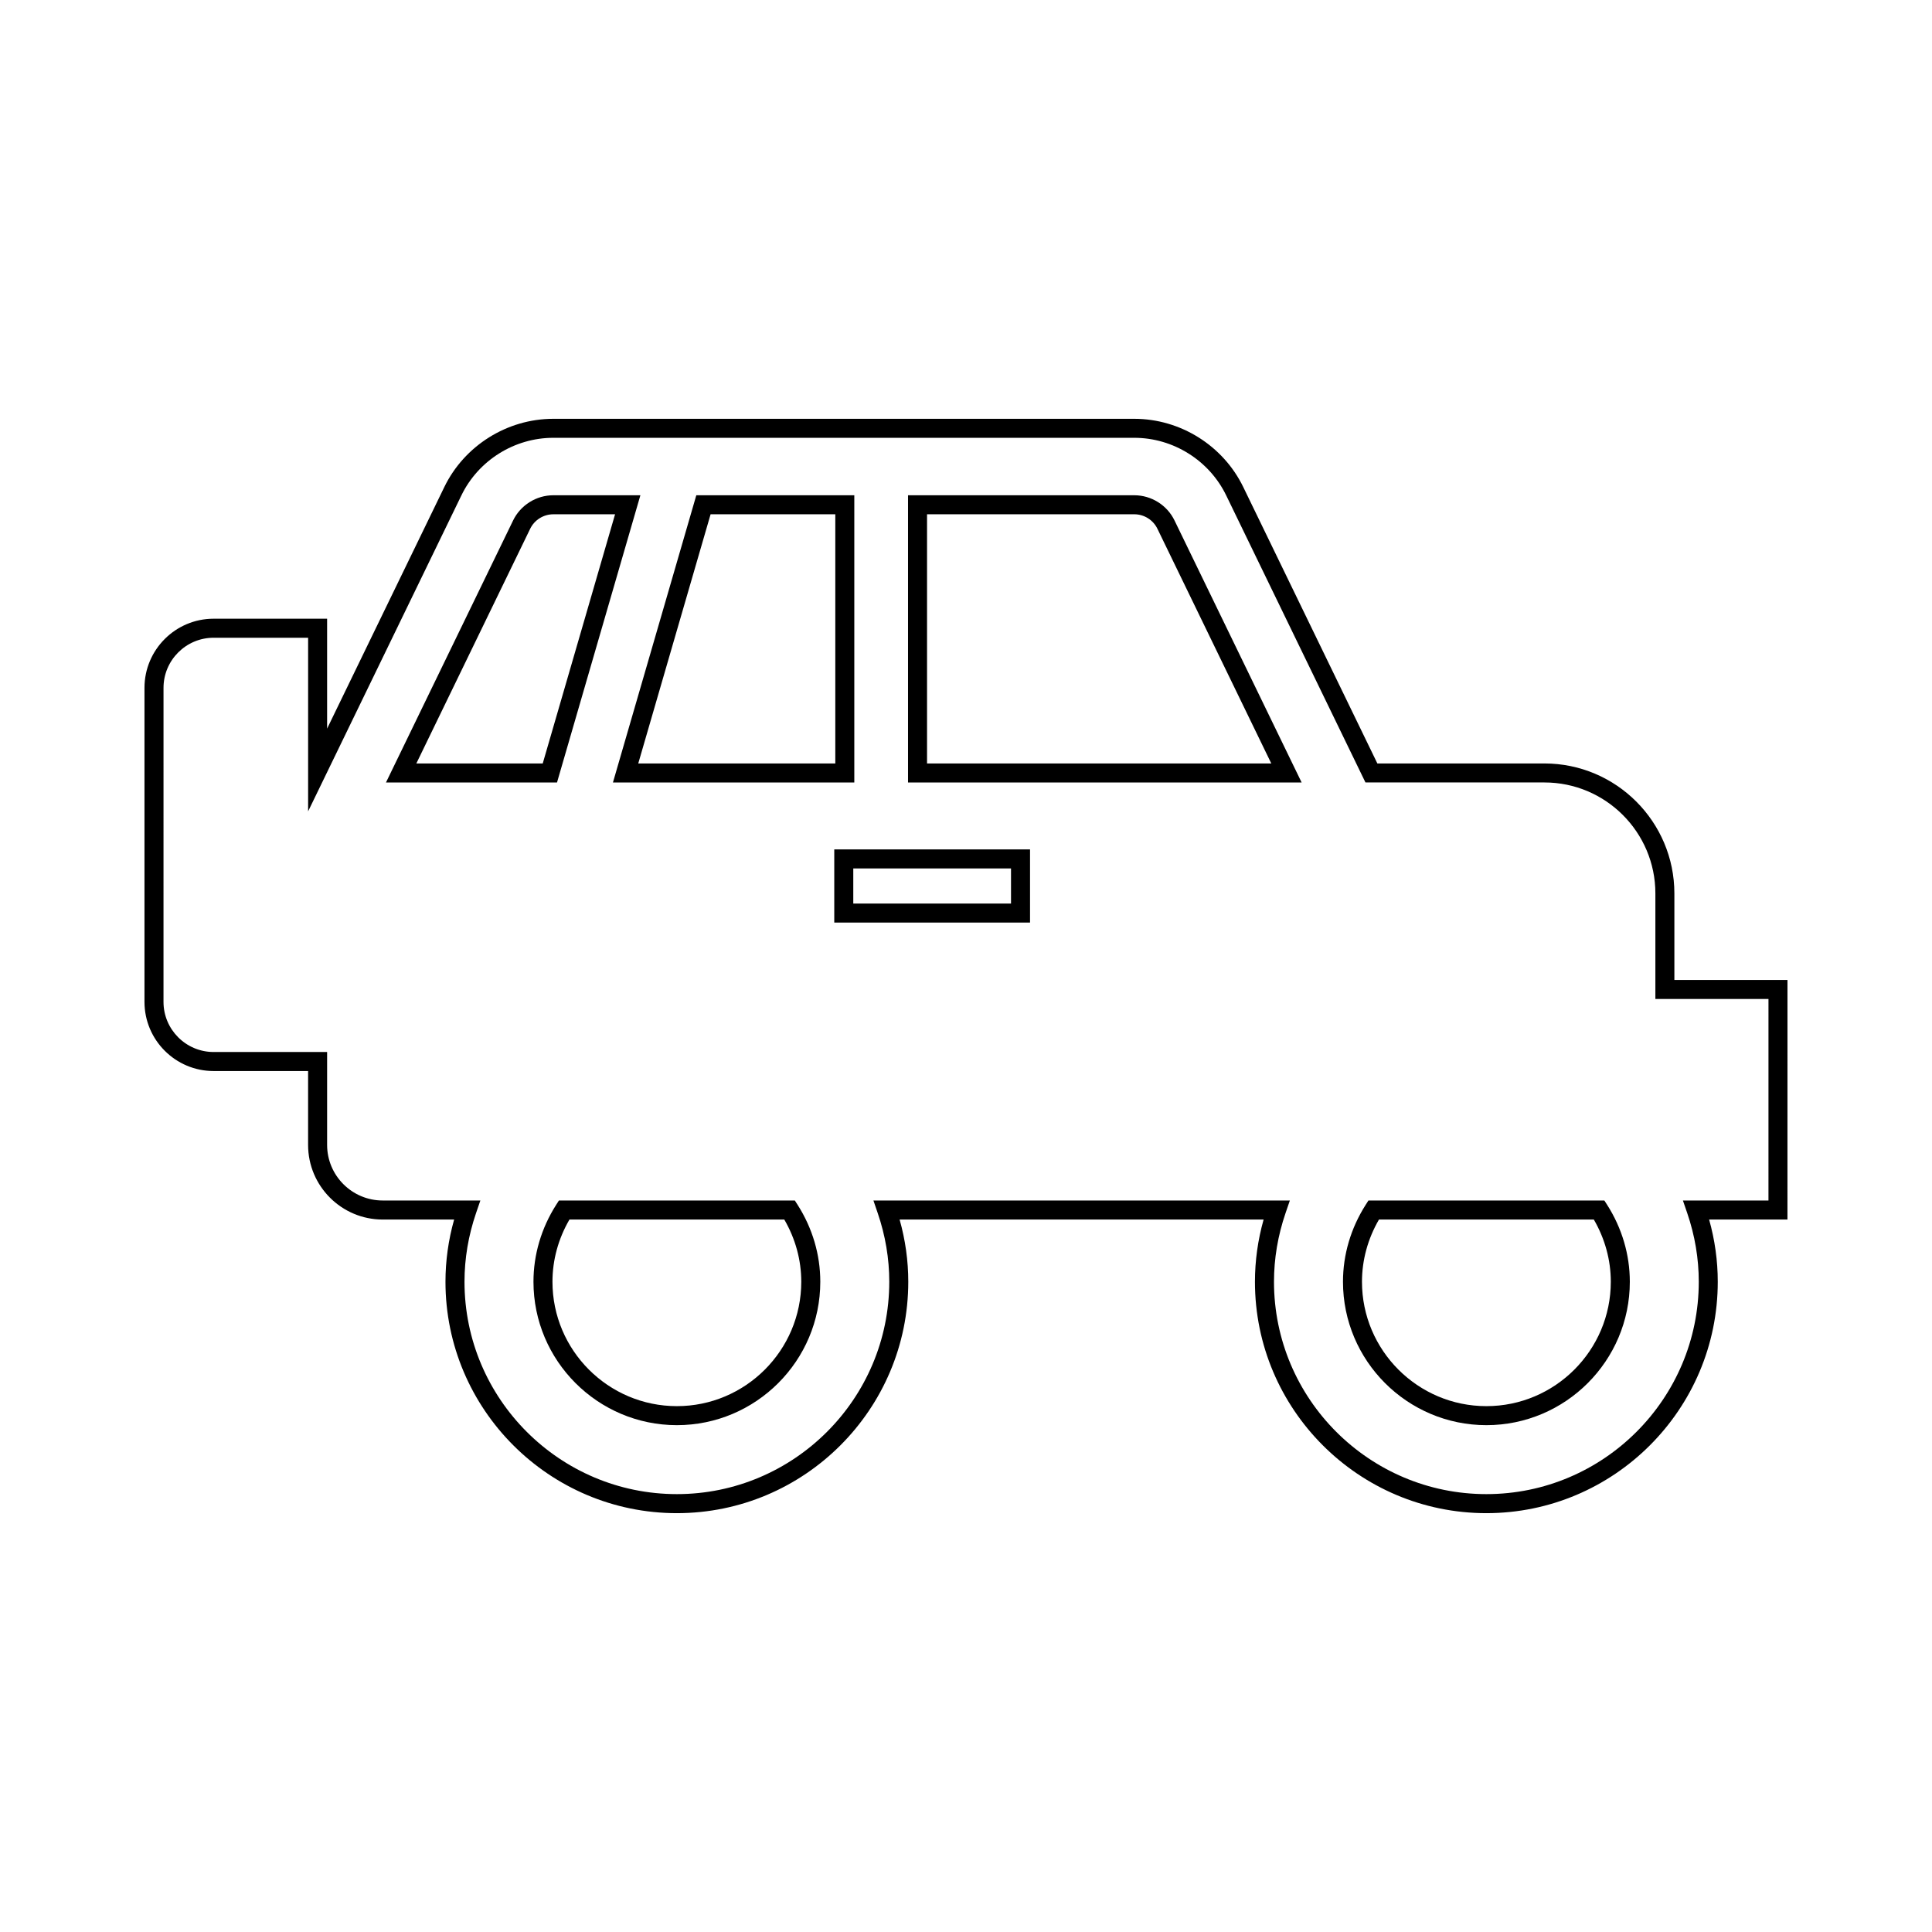 <?xml version="1.0" encoding="UTF-8"?>
<!-- Uploaded to: SVG Repo, www.svgrepo.com, Generator: SVG Repo Mixer Tools -->
<svg fill="#000000" width="800px" height="800px" version="1.1" viewBox="144 144 512 512" xmlns="http://www.w3.org/2000/svg">
 <g>
  <path d="m354.64 462.15h-62.523l-0.742 1.164c-3.926 6.168-6 13.203-6 20.363 0 20.953 17.051 38.004 38.008 38.004s38.004-17.051 38.004-38.004c0-7.164-2.074-14.203-6-20.363zm-31.262 54.492c-18.176 0-32.969-14.793-32.969-32.965 0-5.754 1.551-11.426 4.504-16.488h56.93c2.949 5.062 4.504 10.734 4.504 16.488-0.004 18.18-14.789 32.965-32.969 32.965z"/>
  <path d="m313.71 275.25h-23.078c-4.504 0-8.688 2.621-10.652 6.672l-33.695 69.449h45.328zm-59.379 71.082 30.176-62.211c1.129-2.328 3.531-3.828 6.117-3.828h16.375l-19.172 66.039z"/>
  <path d="m617.7 403.7h-29.973v-22.934c0-18.992-15.445-34.441-34.441-34.441h-44.27l-35.539-73.254c-5.332-10.988-16.668-18.082-28.875-18.082h-153.98c-12.211 0-23.543 7.098-28.875 18.082l-31.059 64.02v-29.125h-30.078c-10.102 0-18.32 8.219-18.32 18.32v83.23c0 10.102 8.219 18.32 18.32 18.32h25.039v19.59c0 10.898 8.867 19.766 19.766 19.766h18.938c-1.527 5.414-2.297 10.949-2.297 16.488 0 33.816 27.508 61.324 61.324 61.324 33.816 0 61.324-27.508 61.324-61.324 0-5.543-0.77-11.07-2.297-16.488h96.465c-1.527 5.422-2.297 10.953-2.297 16.488 0 33.816 27.512 61.324 61.328 61.324s61.324-27.508 61.324-61.324c0-5.547-0.77-11.078-2.293-16.488h20.762zm-5.039 58.445h-22.672l1.145 3.336c2.031 5.941 3.059 12.062 3.059 18.191 0 31.035-25.25 56.285-56.285 56.285-31.039 0-56.289-25.25-56.289-56.285 0-6.125 1.031-12.246 3.062-18.191l1.145-3.336h-110.36l1.137 3.336c2.035 5.949 3.062 12.07 3.062 18.191 0 31.035-25.25 56.285-56.285 56.285-31.035 0-56.285-25.246-56.285-56.285 0-6.133 1.031-12.254 3.062-18.191l1.145-3.336h-25.887c-8.121 0-14.727-6.609-14.727-14.727v-24.625h-30.078c-7.32 0-13.281-5.961-13.281-13.281l0.004-83.223c0-7.32 5.961-13.281 13.281-13.281h25.039v46.012l40.629-83.75c4.492-9.262 14.047-15.246 24.344-15.246h153.98c10.293 0 19.844 5.984 24.34 15.246l36.914 76.09h47.43c16.211 0 29.402 13.191 29.402 29.402v27.973h29.973z"/>
  <path d="m569.17 462.15h-62.523l-0.742 1.164c-3.926 6.168-6 13.203-6 20.363 0 20.953 17.051 38.004 38.008 38.004 20.957 0 38.008-17.051 38.008-38.004 0-7.16-2.074-14.199-6-20.363zm-31.262 54.492c-18.176 0-32.969-14.793-32.969-32.965 0-5.754 1.559-11.426 4.504-16.488h56.934c2.949 5.066 4.504 10.742 4.504 16.488-0.004 18.18-14.797 32.965-32.973 32.965z"/>
  <path d="m365.09 388.49h51.879v-19.387h-51.879zm5.039-14.344h41.801v9.309h-41.801z"/>
  <path d="m370.4 275.25h-41.871l-22.094 76.117h63.965zm-5.035 71.082h-52.223l19.172-66.039h33.051z"/>
  <path d="m444.61 275.25h-59.973v76.117h104.31l-33.691-69.445c-1.957-4.051-6.141-6.672-10.645-6.672zm-54.934 71.082v-66.043h54.93c2.59 0 4.988 1.5 6.117 3.828l30.184 62.211h-91.23z"/>
 </g>
</svg>